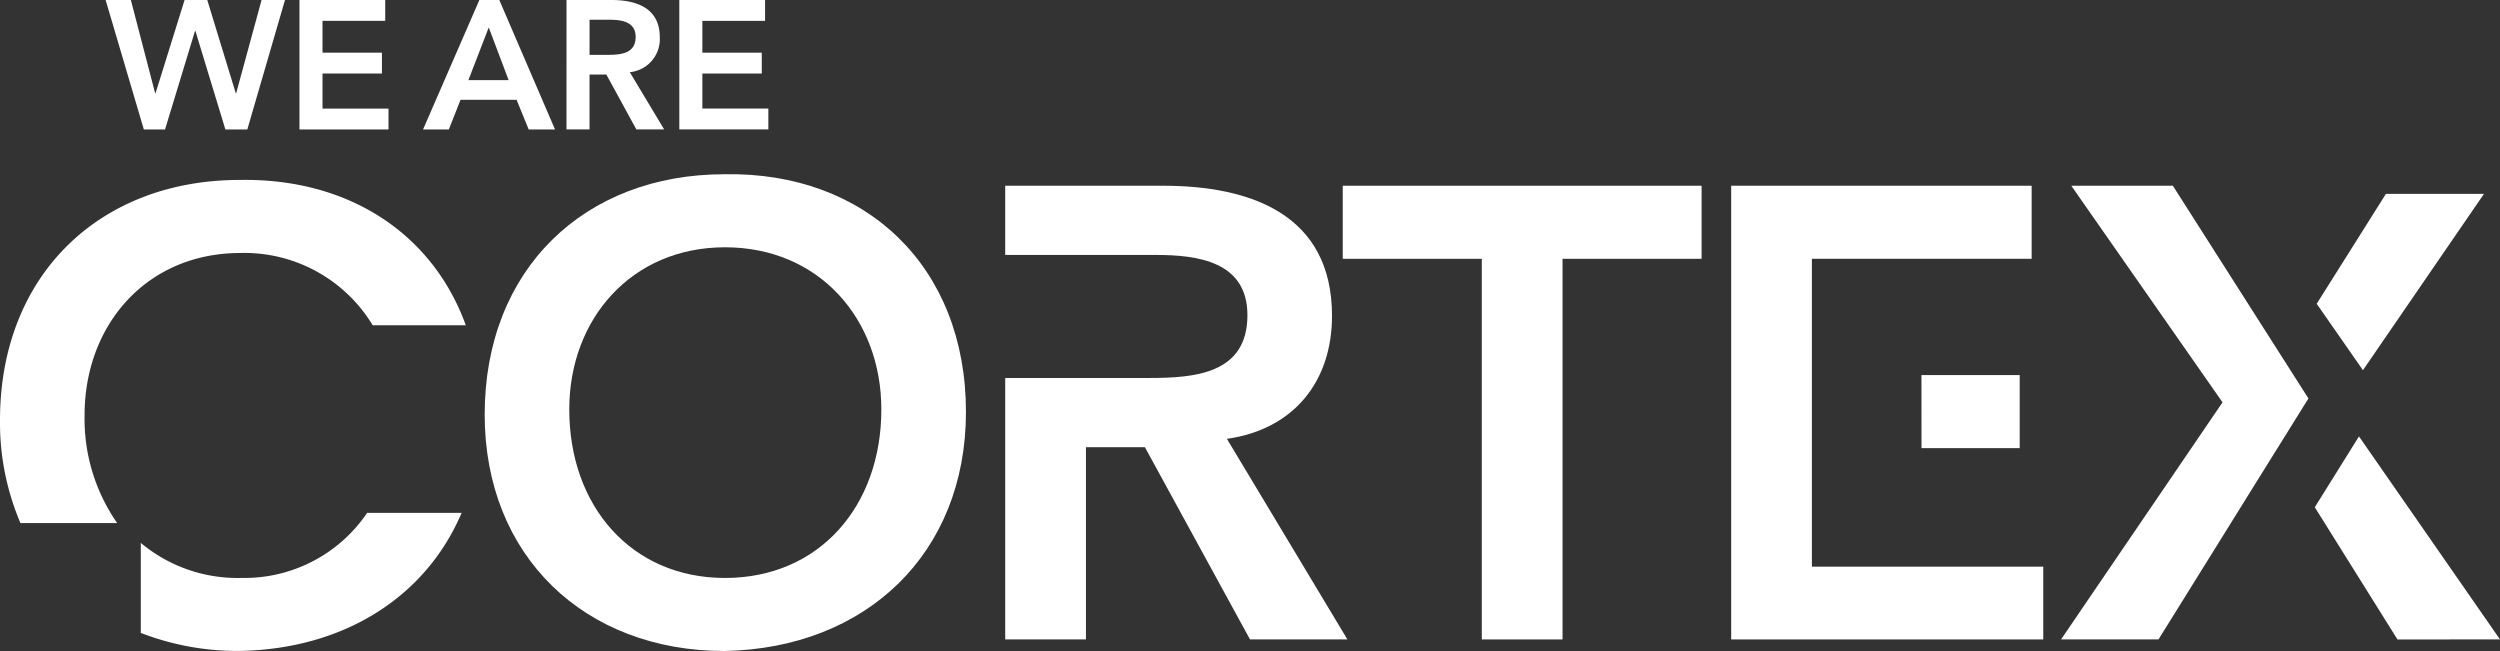 <svg xmlns="http://www.w3.org/2000/svg" width="249.617" height="65" viewBox="0 0 249.617 65"><rect x="0" y="0" width="249.617" height="65" fill="#333333" stroke="none"/><g id="Group_11204" data-name="Group 11204" transform="translate(6803 16768)"><path id="Path_10075" data-name="Path 10075" d="M38.488,0,35.951,9.311h-.037L33.066,0H30.8L27.9,9.311h-.037L25.436,0h-2.52l3.816,12.926h2.118l2.994-9.841h.036l2.994,9.841h2.191L40.826,0Z" transform="translate(-6815.371 -16768)" fill="#fff"></path><path id="Path_10076" data-name="Path 10076" d="M64.981,0V12.926h8.891V10.844H67.282V7.34h5.934V5.258H67.282V2.081h6.262V0Z" transform="translate(-6838.081 -16768)" fill="#fff"></path><path id="Path_10077" data-name="Path 10077" d="M100.4,2.738,102.385,8H98.369ZM99.464,0,93.841,12.926h2.574l1.168-2.958h5.6l1.206,2.958h2.629L101.455,0Z" transform="translate(-6854.601 -16768)" fill="#fff"></path><path id="Path_10078" data-name="Path 10078" d="M125.628,0h4.491c2.482,0,4.82.8,4.82,3.706a3.312,3.312,0,0,1-2.994,3.5l3.432,5.715H132.6l-2.994-5.477h-1.68v5.477h-2.3Zm4.09,5.477c1.3,0,2.812-.109,2.812-1.789,0-1.534-1.424-1.717-2.612-1.717h-1.99V5.477Z" transform="translate(-6872.063 -16768)" fill="#fff"></path><path id="Path_10079" data-name="Path 10079" d="M150.629,0h8.562V2.081H152.93V5.258h5.933V7.339H152.93v3.5h6.59v2.081h-8.89Z" transform="translate(-6885.802 -16768)" fill="#fff"></path><path id="Path_10080" data-name="Path 10080" d="M312.423,50.578H298.539V43.284h35.83v7.294H320.485V88.583h-8.062Z" transform="translate(-6967.47 -16792.738)" fill="#fff"></path><path id="Path_10081" data-name="Path 10081" d="M245.589,68.556c6.718-.96,10.493-5.759,10.493-12.284,0-10.174-8.19-12.989-16.89-12.989h-15.74v6.91h15.035c4.159,0,9.15.64,9.15,6.015,0,5.887-5.311,6.27-9.853,6.27H223.452v26.1h8.061V69.388H237.4l10.493,19.194h9.725Z" transform="translate(-6926.085 -16792.738)" fill="#fff"></path><path id="Path_10082" data-name="Path 10082" d="M435.9,90.623V83.329h-9.81l.006,7.294Z" transform="translate(-7037.24 -16813.877)" fill="#fff"></path><path id="Path_10083" data-name="Path 10083" d="M415.83,81.317H392.758V50.577H414.7V43.283H384.7v45.3h31.159V81.317Z" transform="translate(-7014.847 -16792.738)" fill="#fff"></path><path id="Path_10084" data-name="Path 10084" d="M426.806,125.941h0Z" transform="translate(-7025.868 -16837.361)" fill="#fff"></path><path id="Path_10085" data-name="Path 10085" d="M530.847,43.284h-9.79l-6.912,10.976,4.618,6.63Z" transform="translate(-7085.83 -16791.928)" fill="#fff"></path><path id="Path_10086" data-name="Path 10086" d="M469.835,43.284H459.694l15.1,21.626L458.671,88.583H468.4l11.9-19.131,0,.006,3.071-4.935Z" transform="translate(-7055.882 -16792.738)" fill="#fff"></path><path id="Path_10087" data-name="Path 10087" d="M532.225,117.946,518.143,97.674l-4.41,7.075,8.254,13.2Z" transform="translate(-7085.608 -16822.102)" fill="#fff"></path><path id="Path_10088" data-name="Path 10088" d="M131.849,40.781c14.141-.257,24.123,9.213,24.123,23.738,0,14.14-9.982,23.61-24.123,23.866-13.948,0-23.93-9.469-23.93-23.61,0-14.523,9.982-23.993,23.93-23.993m.064,40.31c9.405,0,15.612-7.167,15.612-16.828,0-9.022-6.207-16.189-15.612-16.189-9.342,0-15.549,7.167-15.549,16.189,0,9.661,6.207,16.828,15.549,16.828" transform="translate(-6862.525 -16791.385)" fill="#fff"></path><path id="Path_10089" data-name="Path 10089" d="M40.488,120.775a15.043,15.043,0,0,1-9.936-3.5v8.988a26.737,26.737,0,0,0,9.872,1.8c10.43-.189,18.591-5.394,22.159-13.785H53.151a14.792,14.792,0,0,1-12.663,6.491" transform="translate(-6819.494 -16831.068)" fill="#fff"></path><path id="Path_10090" data-name="Path 10090" d="M8.445,64.263c0-9.022,6.207-16.189,15.549-16.189a14.967,14.967,0,0,1,13.221,7.219h9.294C43.194,46.129,34.791,40.583,23.93,40.78,9.982,40.78,0,50.25,0,64.774A25.566,25.566,0,0,0,2.042,75.041H11.7A18.2,18.2,0,0,1,8.445,64.263" transform="translate(-6803 -16790.813)" fill="#fff"></path></g></svg>